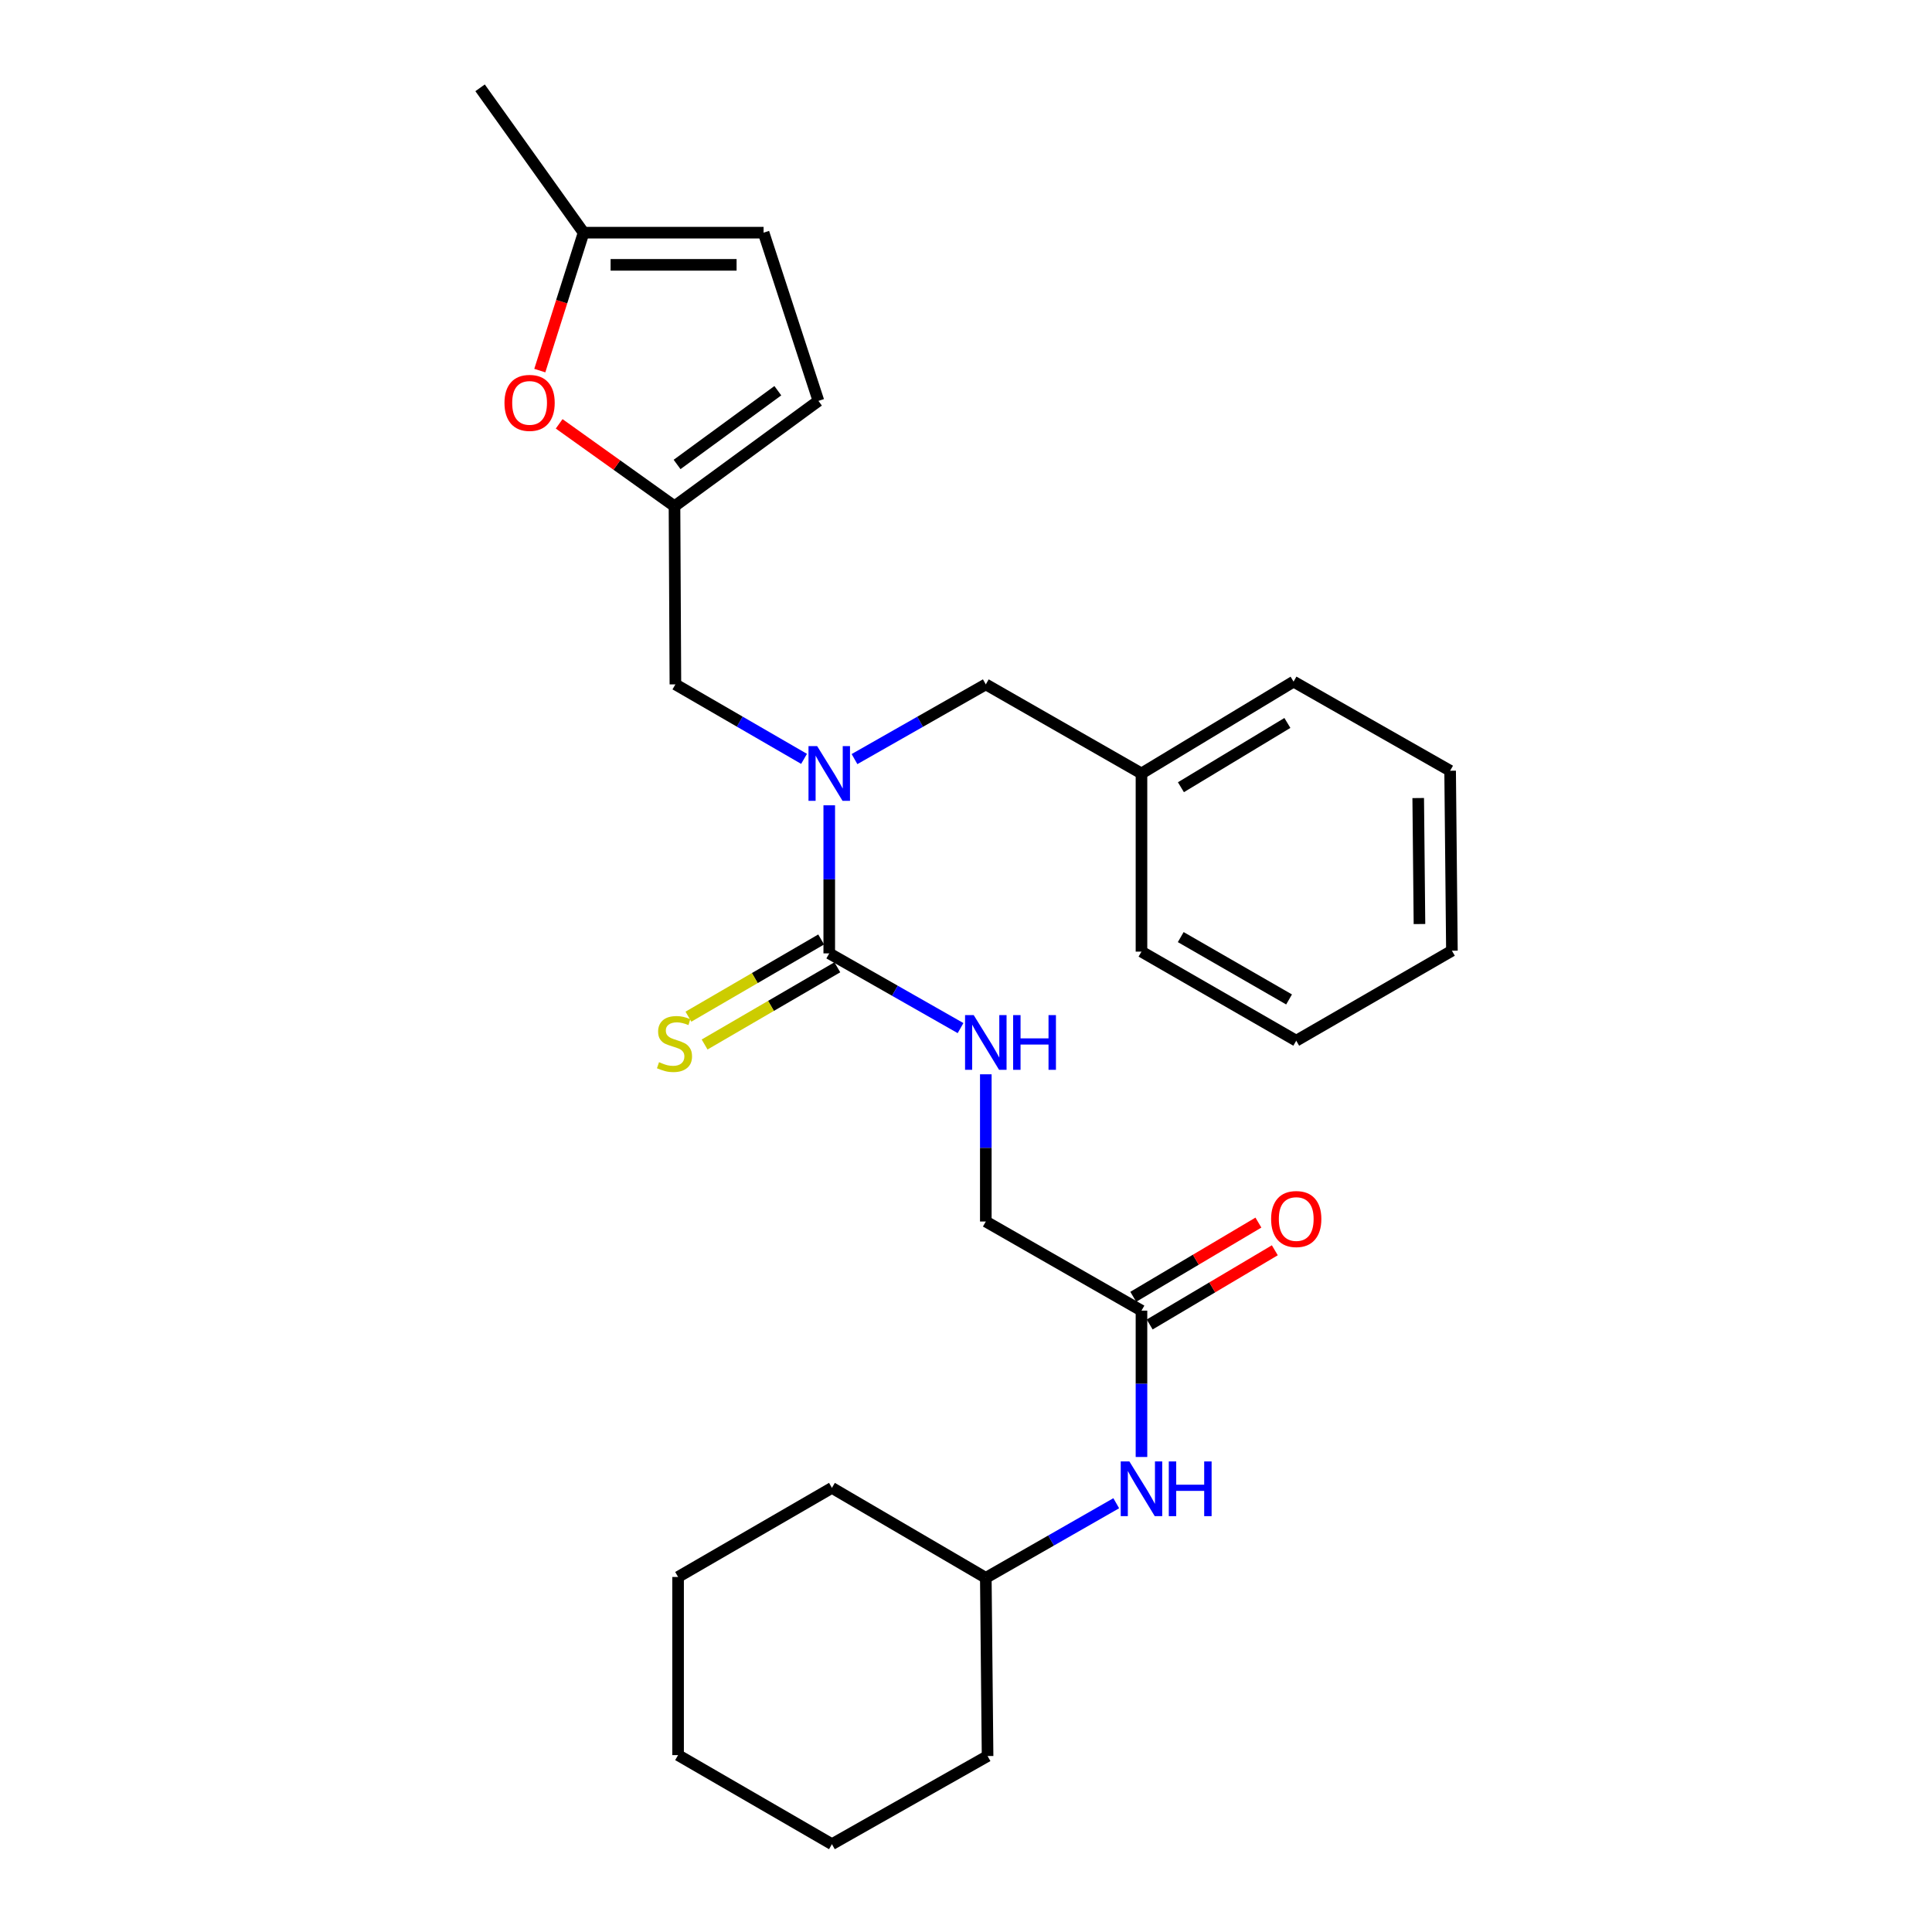 <?xml version='1.0' encoding='iso-8859-1'?>
<svg version='1.1' baseProfile='full'
              xmlns='http://www.w3.org/2000/svg'
                      xmlns:rdkit='http://www.rdkit.org/xml'
                      xmlns:xlink='http://www.w3.org/1999/xlink'
                  xml:space='preserve'
width='1000px' height='1000px' viewBox='0 0 1000 1000'>
<!-- END OF HEADER -->
<rect style='opacity:1.0;fill:#FFFFFF;stroke:none' width='1000' height='1000' x='0' y='0'> </rect>
<path class='bond-0' d='M 429.218,493.467 L 429.218,455.146' style='fill:none;fill-rule:evenodd;stroke:#000000;stroke-width:6px;stroke-linecap:butt;stroke-linejoin:miter;stroke-opacity:1' />
<path class='bond-0' d='M 429.218,455.146 L 429.218,416.825' style='fill:none;fill-rule:evenodd;stroke:#0000FF;stroke-width:6px;stroke-linecap:butt;stroke-linejoin:miter;stroke-opacity:1' />
<path class='bond-3' d='M 429.218,493.467 L 463.2,512.804' style='fill:none;fill-rule:evenodd;stroke:#000000;stroke-width:6px;stroke-linecap:butt;stroke-linejoin:miter;stroke-opacity:1' />
<path class='bond-3' d='M 463.2,512.804 L 497.182,532.141' style='fill:none;fill-rule:evenodd;stroke:#0000FF;stroke-width:6px;stroke-linecap:butt;stroke-linejoin:miter;stroke-opacity:1' />
<path class='bond-9' d='M 425.03,486.268 L 390.678,506.25' style='fill:none;fill-rule:evenodd;stroke:#000000;stroke-width:6px;stroke-linecap:butt;stroke-linejoin:miter;stroke-opacity:1' />
<path class='bond-9' d='M 390.678,506.25 L 356.326,526.231' style='fill:none;fill-rule:evenodd;stroke:#CCCC00;stroke-width:6px;stroke-linecap:butt;stroke-linejoin:miter;stroke-opacity:1' />
<path class='bond-9' d='M 433.405,500.666 L 399.053,520.648' style='fill:none;fill-rule:evenodd;stroke:#000000;stroke-width:6px;stroke-linecap:butt;stroke-linejoin:miter;stroke-opacity:1' />
<path class='bond-9' d='M 399.053,520.648 L 364.701,540.629' style='fill:none;fill-rule:evenodd;stroke:#CCCC00;stroke-width:6px;stroke-linecap:butt;stroke-linejoin:miter;stroke-opacity:1' />
<path class='bond-6' d='M 416.178,392.787 L 382.883,373.511' style='fill:none;fill-rule:evenodd;stroke:#0000FF;stroke-width:6px;stroke-linecap:butt;stroke-linejoin:miter;stroke-opacity:1' />
<path class='bond-6' d='M 382.883,373.511 L 349.589,354.235' style='fill:none;fill-rule:evenodd;stroke:#000000;stroke-width:6px;stroke-linecap:butt;stroke-linejoin:miter;stroke-opacity:1' />
<path class='bond-11' d='M 442.289,392.901 L 476.271,373.568' style='fill:none;fill-rule:evenodd;stroke:#0000FF;stroke-width:6px;stroke-linecap:butt;stroke-linejoin:miter;stroke-opacity:1' />
<path class='bond-11' d='M 476.271,373.568 L 510.253,354.235' style='fill:none;fill-rule:evenodd;stroke:#000000;stroke-width:6px;stroke-linecap:butt;stroke-linejoin:miter;stroke-opacity:1' />
<path class='bond-1' d='M 349.117,262.021 L 349.589,354.235' style='fill:none;fill-rule:evenodd;stroke:#000000;stroke-width:6px;stroke-linecap:butt;stroke-linejoin:miter;stroke-opacity:1' />
<path class='bond-2' d='M 349.117,262.021 L 319.268,240.701' style='fill:none;fill-rule:evenodd;stroke:#000000;stroke-width:6px;stroke-linecap:butt;stroke-linejoin:miter;stroke-opacity:1' />
<path class='bond-2' d='M 319.268,240.701 L 289.42,219.382' style='fill:none;fill-rule:evenodd;stroke:#FF0000;stroke-width:6px;stroke-linecap:butt;stroke-linejoin:miter;stroke-opacity:1' />
<path class='bond-5' d='M 349.117,262.021 L 423.619,207.497' style='fill:none;fill-rule:evenodd;stroke:#000000;stroke-width:6px;stroke-linecap:butt;stroke-linejoin:miter;stroke-opacity:1' />
<path class='bond-5' d='M 350.455,240.4 L 402.607,202.234' style='fill:none;fill-rule:evenodd;stroke:#000000;stroke-width:6px;stroke-linecap:butt;stroke-linejoin:miter;stroke-opacity:1' />
<path class='bond-4' d='M 279.397,191.822 L 290.734,156.125' style='fill:none;fill-rule:evenodd;stroke:#FF0000;stroke-width:6px;stroke-linecap:butt;stroke-linejoin:miter;stroke-opacity:1' />
<path class='bond-4' d='M 290.734,156.125 L 302.071,120.429' style='fill:none;fill-rule:evenodd;stroke:#000000;stroke-width:6px;stroke-linecap:butt;stroke-linejoin:miter;stroke-opacity:1' />
<path class='bond-13' d='M 510.253,556.055 L 510.253,594.155' style='fill:none;fill-rule:evenodd;stroke:#0000FF;stroke-width:6px;stroke-linecap:butt;stroke-linejoin:miter;stroke-opacity:1' />
<path class='bond-13' d='M 510.253,594.155 L 510.253,632.255' style='fill:none;fill-rule:evenodd;stroke:#000000;stroke-width:6px;stroke-linecap:butt;stroke-linejoin:miter;stroke-opacity:1' />
<path class='bond-16' d='M 302.071,120.429 L 248.492,45.455' style='fill:none;fill-rule:evenodd;stroke:#000000;stroke-width:6px;stroke-linecap:butt;stroke-linejoin:miter;stroke-opacity:1' />
<path class='bond-27' d='M 302.071,120.429 L 395.229,120.429' style='fill:none;fill-rule:evenodd;stroke:#000000;stroke-width:6px;stroke-linecap:butt;stroke-linejoin:miter;stroke-opacity:1' />
<path class='bond-27' d='M 316.045,137.085 L 381.255,137.085' style='fill:none;fill-rule:evenodd;stroke:#000000;stroke-width:6px;stroke-linecap:butt;stroke-linejoin:miter;stroke-opacity:1' />
<path class='bond-8' d='M 423.619,207.497 L 395.229,120.429' style='fill:none;fill-rule:evenodd;stroke:#000000;stroke-width:6px;stroke-linecap:butt;stroke-linejoin:miter;stroke-opacity:1' />
<path class='bond-7' d='M 590.826,678.385 L 510.253,632.255' style='fill:none;fill-rule:evenodd;stroke:#000000;stroke-width:6px;stroke-linecap:butt;stroke-linejoin:miter;stroke-opacity:1' />
<path class='bond-10' d='M 590.826,678.385 L 590.826,716.259' style='fill:none;fill-rule:evenodd;stroke:#000000;stroke-width:6px;stroke-linecap:butt;stroke-linejoin:miter;stroke-opacity:1' />
<path class='bond-10' d='M 590.826,716.259 L 590.826,754.134' style='fill:none;fill-rule:evenodd;stroke:#0000FF;stroke-width:6px;stroke-linecap:butt;stroke-linejoin:miter;stroke-opacity:1' />
<path class='bond-12' d='M 595.074,685.549 L 627.46,666.344' style='fill:none;fill-rule:evenodd;stroke:#000000;stroke-width:6px;stroke-linecap:butt;stroke-linejoin:miter;stroke-opacity:1' />
<path class='bond-12' d='M 627.46,666.344 L 659.846,647.139' style='fill:none;fill-rule:evenodd;stroke:#FF0000;stroke-width:6px;stroke-linecap:butt;stroke-linejoin:miter;stroke-opacity:1' />
<path class='bond-12' d='M 586.578,671.221 L 618.964,652.016' style='fill:none;fill-rule:evenodd;stroke:#000000;stroke-width:6px;stroke-linecap:butt;stroke-linejoin:miter;stroke-opacity:1' />
<path class='bond-12' d='M 618.964,652.016 L 651.35,632.811' style='fill:none;fill-rule:evenodd;stroke:#FF0000;stroke-width:6px;stroke-linecap:butt;stroke-linejoin:miter;stroke-opacity:1' />
<path class='bond-15' d='M 577.765,778.07 L 544.009,797.381' style='fill:none;fill-rule:evenodd;stroke:#0000FF;stroke-width:6px;stroke-linecap:butt;stroke-linejoin:miter;stroke-opacity:1' />
<path class='bond-15' d='M 544.009,797.381 L 510.253,816.692' style='fill:none;fill-rule:evenodd;stroke:#000000;stroke-width:6px;stroke-linecap:butt;stroke-linejoin:miter;stroke-opacity:1' />
<path class='bond-14' d='M 510.253,354.235 L 590.826,400.337' style='fill:none;fill-rule:evenodd;stroke:#000000;stroke-width:6px;stroke-linecap:butt;stroke-linejoin:miter;stroke-opacity:1' />
<path class='bond-17' d='M 590.826,400.337 L 669.548,352.809' style='fill:none;fill-rule:evenodd;stroke:#000000;stroke-width:6px;stroke-linecap:butt;stroke-linejoin:miter;stroke-opacity:1' />
<path class='bond-17' d='M 611.243,407.467 L 666.348,374.198' style='fill:none;fill-rule:evenodd;stroke:#000000;stroke-width:6px;stroke-linecap:butt;stroke-linejoin:miter;stroke-opacity:1' />
<path class='bond-18' d='M 590.826,400.337 L 590.826,492.56' style='fill:none;fill-rule:evenodd;stroke:#000000;stroke-width:6px;stroke-linecap:butt;stroke-linejoin:miter;stroke-opacity:1' />
<path class='bond-19' d='M 510.253,816.692 L 430.606,770.118' style='fill:none;fill-rule:evenodd;stroke:#000000;stroke-width:6px;stroke-linecap:butt;stroke-linejoin:miter;stroke-opacity:1' />
<path class='bond-20' d='M 510.253,816.692 L 511.169,908.924' style='fill:none;fill-rule:evenodd;stroke:#000000;stroke-width:6px;stroke-linecap:butt;stroke-linejoin:miter;stroke-opacity:1' />
<path class='bond-22' d='M 669.548,352.809 L 750.583,398.93' style='fill:none;fill-rule:evenodd;stroke:#000000;stroke-width:6px;stroke-linecap:butt;stroke-linejoin:miter;stroke-opacity:1' />
<path class='bond-21' d='M 590.826,492.56 L 670.926,538.662' style='fill:none;fill-rule:evenodd;stroke:#000000;stroke-width:6px;stroke-linecap:butt;stroke-linejoin:miter;stroke-opacity:1' />
<path class='bond-21' d='M 611.15,485.039 L 667.22,517.311' style='fill:none;fill-rule:evenodd;stroke:#000000;stroke-width:6px;stroke-linecap:butt;stroke-linejoin:miter;stroke-opacity:1' />
<path class='bond-24' d='M 430.606,770.118 L 350.977,816.239' style='fill:none;fill-rule:evenodd;stroke:#000000;stroke-width:6px;stroke-linecap:butt;stroke-linejoin:miter;stroke-opacity:1' />
<path class='bond-23' d='M 511.169,908.924 L 430.606,954.545' style='fill:none;fill-rule:evenodd;stroke:#000000;stroke-width:6px;stroke-linecap:butt;stroke-linejoin:miter;stroke-opacity:1' />
<path class='bond-25' d='M 670.926,538.662 L 751.508,492.088' style='fill:none;fill-rule:evenodd;stroke:#000000;stroke-width:6px;stroke-linecap:butt;stroke-linejoin:miter;stroke-opacity:1' />
<path class='bond-28' d='M 750.583,398.93 L 751.508,492.088' style='fill:none;fill-rule:evenodd;stroke:#000000;stroke-width:6px;stroke-linecap:butt;stroke-linejoin:miter;stroke-opacity:1' />
<path class='bond-28' d='M 734.066,413.069 L 734.714,478.28' style='fill:none;fill-rule:evenodd;stroke:#000000;stroke-width:6px;stroke-linecap:butt;stroke-linejoin:miter;stroke-opacity:1' />
<path class='bond-26' d='M 430.606,954.545 L 350.977,908.443' style='fill:none;fill-rule:evenodd;stroke:#000000;stroke-width:6px;stroke-linecap:butt;stroke-linejoin:miter;stroke-opacity:1' />
<path class='bond-29' d='M 350.977,816.239 L 350.977,908.443' style='fill:none;fill-rule:evenodd;stroke:#000000;stroke-width:6px;stroke-linecap:butt;stroke-linejoin:miter;stroke-opacity:1' />
<path  class='atom-1' d='M 422.958 386.177
L 432.238 401.177
Q 433.158 402.657, 434.638 405.337
Q 436.118 408.017, 436.198 408.177
L 436.198 386.177
L 439.958 386.177
L 439.958 414.497
L 436.078 414.497
L 426.118 398.097
Q 424.958 396.177, 423.718 393.977
Q 422.518 391.777, 422.158 391.097
L 422.158 414.497
L 418.478 414.497
L 418.478 386.177
L 422.958 386.177
' fill='#0000FF'/>
<path  class='atom-3' d='M 261.115 208.531
Q 261.115 201.731, 264.475 197.931
Q 267.835 194.131, 274.115 194.131
Q 280.395 194.131, 283.755 197.931
Q 287.115 201.731, 287.115 208.531
Q 287.115 215.411, 283.715 219.331
Q 280.315 223.211, 274.115 223.211
Q 267.875 223.211, 264.475 219.331
Q 261.115 215.451, 261.115 208.531
M 274.115 220.011
Q 278.435 220.011, 280.755 217.131
Q 283.115 214.211, 283.115 208.531
Q 283.115 202.971, 280.755 200.171
Q 278.435 197.331, 274.115 197.331
Q 269.795 197.331, 267.435 200.131
Q 265.115 202.931, 265.115 208.531
Q 265.115 214.251, 267.435 217.131
Q 269.795 220.011, 274.115 220.011
' fill='#FF0000'/>
<path  class='atom-4' d='M 503.993 525.418
L 513.273 540.418
Q 514.193 541.898, 515.673 544.578
Q 517.153 547.258, 517.233 547.418
L 517.233 525.418
L 520.993 525.418
L 520.993 553.738
L 517.113 553.738
L 507.153 537.338
Q 505.993 535.418, 504.753 533.218
Q 503.553 531.018, 503.193 530.338
L 503.193 553.738
L 499.513 553.738
L 499.513 525.418
L 503.993 525.418
' fill='#0000FF'/>
<path  class='atom-4' d='M 524.393 525.418
L 528.233 525.418
L 528.233 537.458
L 542.713 537.458
L 542.713 525.418
L 546.553 525.418
L 546.553 553.738
L 542.713 553.738
L 542.713 540.658
L 528.233 540.658
L 528.233 553.738
L 524.393 553.738
L 524.393 525.418
' fill='#0000FF'/>
<path  class='atom-10' d='M 341.117 549.78
Q 341.437 549.9, 342.757 550.46
Q 344.077 551.02, 345.517 551.38
Q 346.997 551.7, 348.437 551.7
Q 351.117 551.7, 352.677 550.42
Q 354.237 549.1, 354.237 546.82
Q 354.237 545.26, 353.437 544.3
Q 352.677 543.34, 351.477 542.82
Q 350.277 542.3, 348.277 541.7
Q 345.757 540.94, 344.237 540.22
Q 342.757 539.5, 341.677 537.98
Q 340.637 536.46, 340.637 533.9
Q 340.637 530.34, 343.037 528.14
Q 345.477 525.94, 350.277 525.94
Q 353.557 525.94, 357.277 527.5
L 356.357 530.58
Q 352.957 529.18, 350.397 529.18
Q 347.637 529.18, 346.117 530.34
Q 344.597 531.46, 344.637 533.42
Q 344.637 534.94, 345.397 535.86
Q 346.197 536.78, 347.317 537.3
Q 348.477 537.82, 350.397 538.42
Q 352.957 539.22, 354.477 540.02
Q 355.997 540.82, 357.077 542.46
Q 358.197 544.06, 358.197 546.82
Q 358.197 550.74, 355.557 552.86
Q 352.957 554.94, 348.597 554.94
Q 346.077 554.94, 344.157 554.38
Q 342.277 553.86, 340.037 552.94
L 341.117 549.78
' fill='#CCCC00'/>
<path  class='atom-11' d='M 584.566 756.439
L 593.846 771.439
Q 594.766 772.919, 596.246 775.599
Q 597.726 778.279, 597.806 778.439
L 597.806 756.439
L 601.566 756.439
L 601.566 784.759
L 597.686 784.759
L 587.726 768.359
Q 586.566 766.439, 585.326 764.239
Q 584.126 762.039, 583.766 761.359
L 583.766 784.759
L 580.086 784.759
L 580.086 756.439
L 584.566 756.439
' fill='#0000FF'/>
<path  class='atom-11' d='M 604.966 756.439
L 608.806 756.439
L 608.806 768.479
L 623.286 768.479
L 623.286 756.439
L 627.126 756.439
L 627.126 784.759
L 623.286 784.759
L 623.286 771.679
L 608.806 771.679
L 608.806 784.759
L 604.966 784.759
L 604.966 756.439
' fill='#0000FF'/>
<path  class='atom-13' d='M 657.926 630.965
Q 657.926 624.165, 661.286 620.365
Q 664.646 616.565, 670.926 616.565
Q 677.206 616.565, 680.566 620.365
Q 683.926 624.165, 683.926 630.965
Q 683.926 637.845, 680.526 641.765
Q 677.126 645.645, 670.926 645.645
Q 664.686 645.645, 661.286 641.765
Q 657.926 637.885, 657.926 630.965
M 670.926 642.445
Q 675.246 642.445, 677.566 639.565
Q 679.926 636.645, 679.926 630.965
Q 679.926 625.405, 677.566 622.605
Q 675.246 619.765, 670.926 619.765
Q 666.606 619.765, 664.246 622.565
Q 661.926 625.365, 661.926 630.965
Q 661.926 636.685, 664.246 639.565
Q 666.606 642.445, 670.926 642.445
' fill='#FF0000'/>
</svg>

